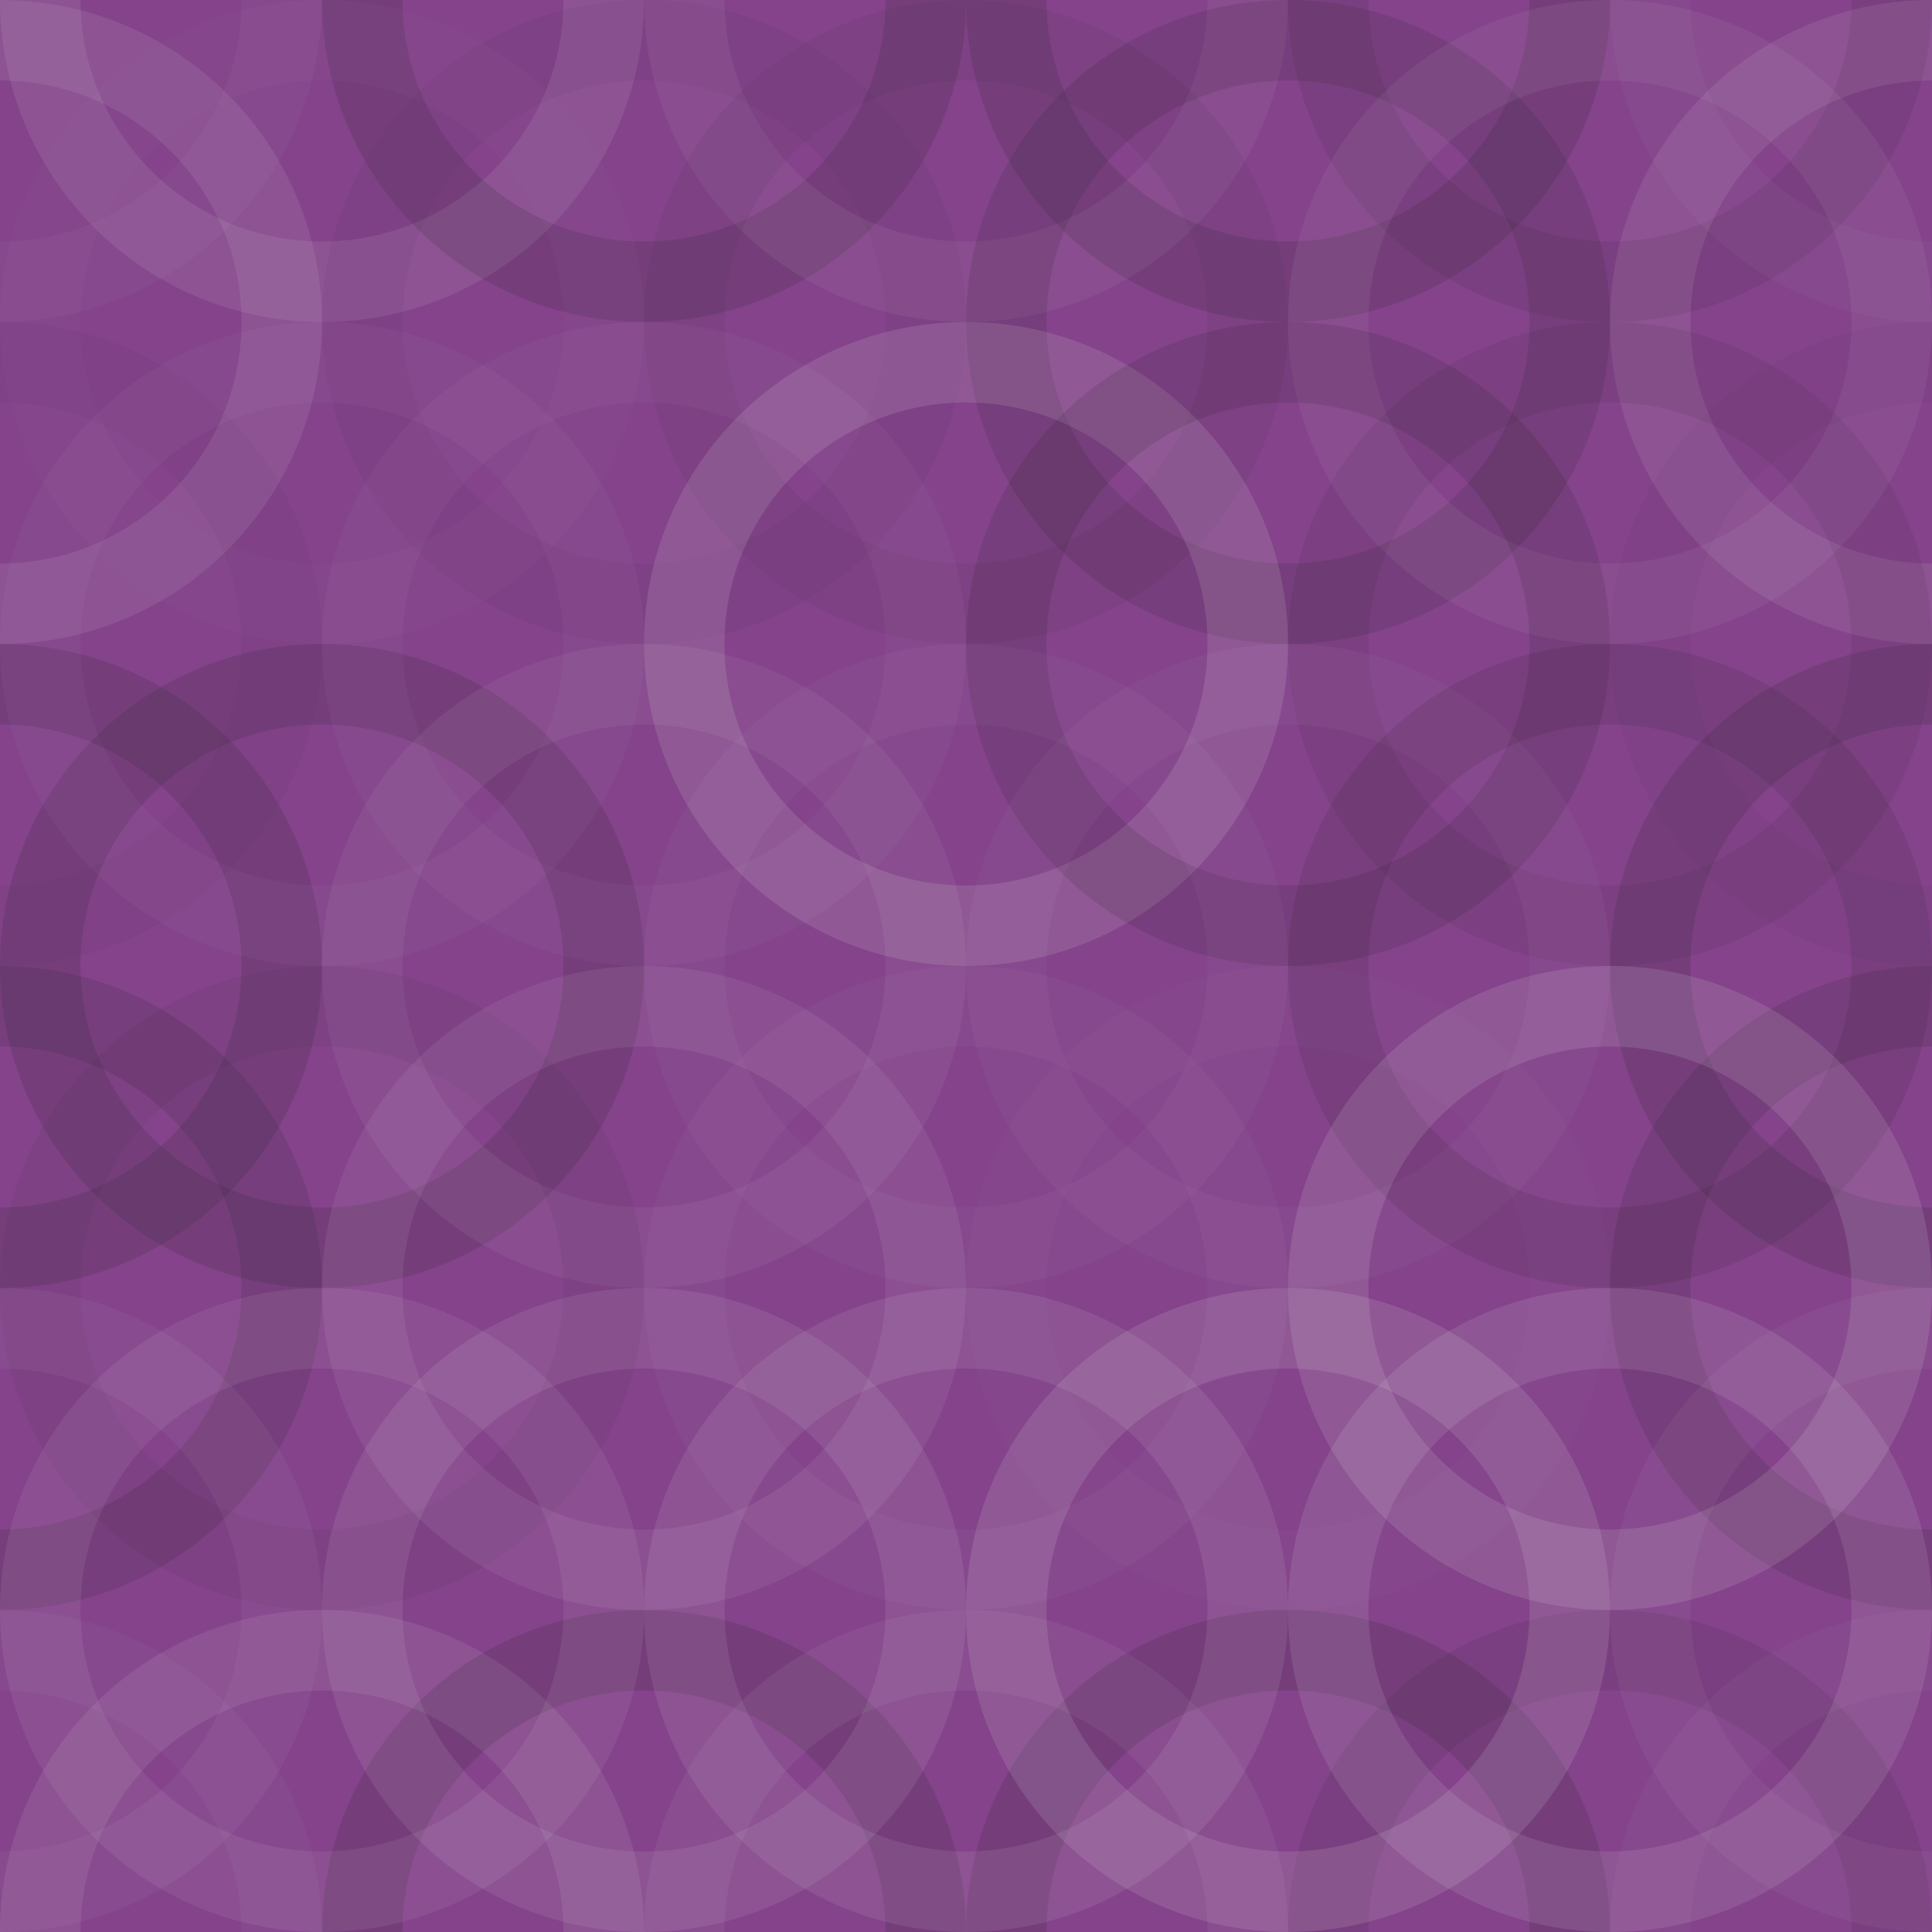 <svg xmlns="http://www.w3.org/2000/svg" width="100" height="100" viewbox="0 0 100 100" preserveAspectRatio="none"><rect x="0" y="0" width="100%" height="100%" fill="rgb(132, 67, 139)" /><circle cx="0" cy="0" r="14.583" fill="none" stroke="#ddd" style="opacity:0.037;stroke-width:4.167px;" /><circle cx="100" cy="0" r="14.583" fill="none" stroke="#ddd" style="opacity:0.037;stroke-width:4.167px;" /><circle cx="0" cy="100" r="14.583" fill="none" stroke="#ddd" style="opacity:0.037;stroke-width:4.167px;" /><circle cx="100" cy="100" r="14.583" fill="none" stroke="#ddd" style="opacity:0.037;stroke-width:4.167px;" /><circle cx="16.667" cy="0" r="14.583" fill="none" stroke="#ddd" style="opacity:0.107;stroke-width:4.167px;" /><circle cx="16.667" cy="100" r="14.583" fill="none" stroke="#ddd" style="opacity:0.107;stroke-width:4.167px;" /><circle cx="33.333" cy="0" r="14.583" fill="none" stroke="#222" style="opacity:0.15;stroke-width:4.167px;" /><circle cx="33.333" cy="100" r="14.583" fill="none" stroke="#222" style="opacity:0.15;stroke-width:4.167px;" /><circle cx="50" cy="0" r="14.583" fill="none" stroke="#ddd" style="opacity:0.072;stroke-width:4.167px;" /><circle cx="50" cy="100" r="14.583" fill="none" stroke="#ddd" style="opacity:0.072;stroke-width:4.167px;" /><circle cx="66.667" cy="0" r="14.583" fill="none" stroke="#222" style="opacity:0.15;stroke-width:4.167px;" /><circle cx="66.667" cy="100" r="14.583" fill="none" stroke="#222" style="opacity:0.15;stroke-width:4.167px;" /><circle cx="83.333" cy="0" r="14.583" fill="none" stroke="#222" style="opacity:0.098;stroke-width:4.167px;" /><circle cx="83.333" cy="100" r="14.583" fill="none" stroke="#222" style="opacity:0.098;stroke-width:4.167px;" /><circle cx="0" cy="16.667" r="14.583" fill="none" stroke="#ddd" style="opacity:0.107;stroke-width:4.167px;" /><circle cx="100" cy="16.667" r="14.583" fill="none" stroke="#ddd" style="opacity:0.107;stroke-width:4.167px;" /><circle cx="16.667" cy="16.667" r="14.583" fill="none" stroke="#ddd" style="opacity:0.02;stroke-width:4.167px;" /><circle cx="33.333" cy="16.667" r="14.583" fill="none" stroke="#222" style="opacity:0.046;stroke-width:4.167px;" /><circle cx="50" cy="16.667" r="14.583" fill="none" stroke="#222" style="opacity:0.063;stroke-width:4.167px;" /><circle cx="66.667" cy="16.667" r="14.583" fill="none" stroke="#222" style="opacity:0.133;stroke-width:4.167px;" /><circle cx="83.333" cy="16.667" r="14.583" fill="none" stroke="#ddd" style="opacity:0.072;stroke-width:4.167px;" /><circle cx="0" cy="33.333" r="14.583" fill="none" stroke="#222" style="opacity:0.029;stroke-width:4.167px;" /><circle cx="100" cy="33.333" r="14.583" fill="none" stroke="#222" style="opacity:0.029;stroke-width:4.167px;" /><circle cx="16.667" cy="33.333" r="14.583" fill="none" stroke="#ddd" style="opacity:0.037;stroke-width:4.167px;" /><circle cx="33.333" cy="33.333" r="14.583" fill="none" stroke="#ddd" style="opacity:0.037;stroke-width:4.167px;" /><circle cx="50" cy="33.333" r="14.583" fill="none" stroke="#ddd" style="opacity:0.141;stroke-width:4.167px;" /><circle cx="66.667" cy="33.333" r="14.583" fill="none" stroke="#222" style="opacity:0.133;stroke-width:4.167px;" /><circle cx="83.333" cy="33.333" r="14.583" fill="none" stroke="#222" style="opacity:0.081;stroke-width:4.167px;" /><circle cx="0" cy="50" r="14.583" fill="none" stroke="#222" style="opacity:0.15;stroke-width:4.167px;" /><circle cx="100" cy="50" r="14.583" fill="none" stroke="#222" style="opacity:0.15;stroke-width:4.167px;" /><circle cx="16.667" cy="50" r="14.583" fill="none" stroke="#222" style="opacity:0.15;stroke-width:4.167px;" /><circle cx="33.333" cy="50" r="14.583" fill="none" stroke="#ddd" style="opacity:0.072;stroke-width:4.167px;" /><circle cx="50" cy="50" r="14.583" fill="none" stroke="#ddd" style="opacity:0.037;stroke-width:4.167px;" /><circle cx="66.667" cy="50" r="14.583" fill="none" stroke="#ddd" style="opacity:0.037;stroke-width:4.167px;" /><circle cx="83.333" cy="50" r="14.583" fill="none" stroke="#222" style="opacity:0.115;stroke-width:4.167px;" /><circle cx="0" cy="66.667" r="14.583" fill="none" stroke="#222" style="opacity:0.133;stroke-width:4.167px;" /><circle cx="100" cy="66.667" r="14.583" fill="none" stroke="#222" style="opacity:0.133;stroke-width:4.167px;" /><circle cx="16.667" cy="66.667" r="14.583" fill="none" stroke="#222" style="opacity:0.063;stroke-width:4.167px;" /><circle cx="33.333" cy="66.667" r="14.583" fill="none" stroke="#ddd" style="opacity:0.089;stroke-width:4.167px;" /><circle cx="50" cy="66.667" r="14.583" fill="none" stroke="#ddd" style="opacity:0.037;stroke-width:4.167px;" /><circle cx="66.667" cy="66.667" r="14.583" fill="none" stroke="#ddd" style="opacity:0.02;stroke-width:4.167px;" /><circle cx="83.333" cy="66.667" r="14.583" fill="none" stroke="#ddd" style="opacity:0.141;stroke-width:4.167px;" /><circle cx="0" cy="83.333" r="14.583" fill="none" stroke="#ddd" style="opacity:0.055;stroke-width:4.167px;" /><circle cx="100" cy="83.333" r="14.583" fill="none" stroke="#ddd" style="opacity:0.055;stroke-width:4.167px;" /><circle cx="16.667" cy="83.333" r="14.583" fill="none" stroke="#ddd" style="opacity:0.089;stroke-width:4.167px;" /><circle cx="33.333" cy="83.333" r="14.583" fill="none" stroke="#ddd" style="opacity:0.107;stroke-width:4.167px;" /><circle cx="50" cy="83.333" r="14.583" fill="none" stroke="#ddd" style="opacity:0.107;stroke-width:4.167px;" /><circle cx="66.667" cy="83.333" r="14.583" fill="none" stroke="#ddd" style="opacity:0.141;stroke-width:4.167px;" /><circle cx="83.333" cy="83.333" r="14.583" fill="none" stroke="#ddd" style="opacity:0.124;stroke-width:4.167px;" /></svg>